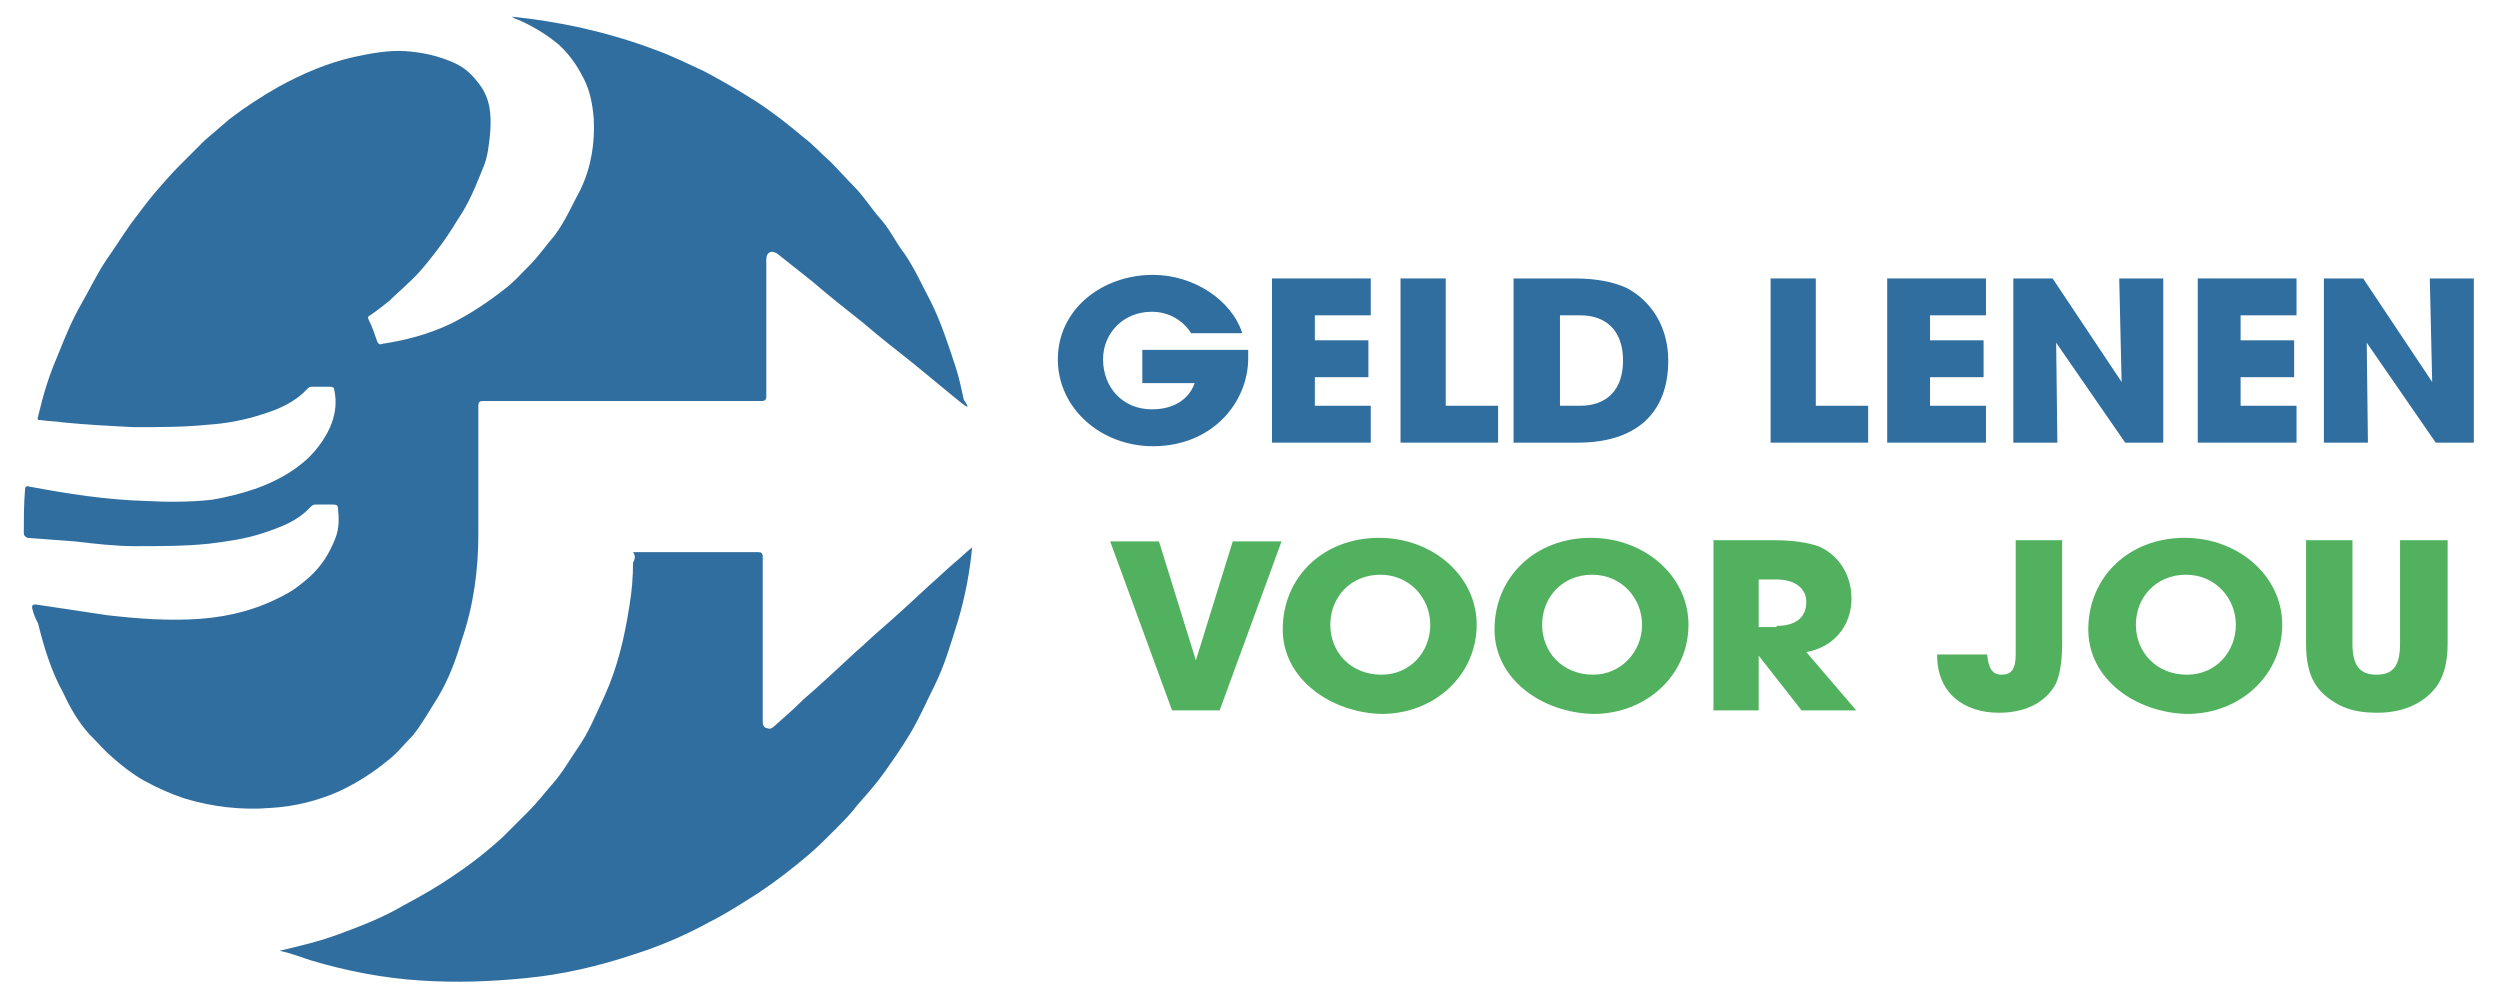 <?xml version="1.0" encoding="UTF-8"?>
<!-- Generator: Adobe Illustrator 25.2.2, SVG Export Plug-In . SVG Version: 6.00 Build 0)  -->
<svg xmlns="http://www.w3.org/2000/svg" xmlns:xlink="http://www.w3.org/1999/xlink" version="1.1" id="Layer_1" x="0px" y="0px" viewBox="0 0 210.1 84.2" style="enable-background:new 0 0 210.1 84.2;" xml:space="preserve">
<style type="text/css">
	.st0{fill:#306E9F;}
	.st1{fill:#52B15E;}
</style>
<g>
	<g>
		<path class="st0" d="M104.9,30.1c0,3.7-3,7.4-8,7.4c-4.4,0-8-3.2-8-7.3c0-4.2,3.7-7.1,8-7.1c3.4,0,6.6,2.1,7.5,4.9h-4.3    c-0.7-1.1-1.9-1.8-3.3-1.8c-2.4,0-4.1,1.8-4.1,4c0,2.3,1.6,4.2,4.1,4.2c1.8,0,3.1-0.8,3.6-2.2H96v-2.8h8.9V30.1z"></path>
		<path class="st0" d="M106.9,37.2V23.4h8.3v3.1h-4.7v2.1h4.5v3.1h-4.5v2.4h4.7v3.1H106.9z"></path>
		<path class="st0" d="M117.7,37.2V23.4h3.8v10.7h4.4v3.1H117.7z"></path>
		<path class="st0" d="M127.2,37.2V23.4h5.1c1.9,0,3.3,0.3,4.4,0.8c2.1,1.1,3.5,3.3,3.5,6.1c0,4.6-2.9,6.9-7.6,6.9H127.2z     M132.8,34.1c2.2,0,3.6-1.3,3.6-3.8c0-2.5-1.4-3.8-3.6-3.8h-1.7v7.6H132.8z"></path>
		<path class="st0" d="M148.8,37.2V23.4h3.8v10.7h4.4v3.1H148.8z"></path>
		<path class="st0" d="M158.6,37.2V23.4h8.3v3.1h-4.7v2.1h4.5v3.1h-4.5v2.4h4.7v3.1H158.6z"></path>
		<path class="st0" d="M178.6,37.2l-5.8-8.4l0.1,8.4h-3.7V23.4h3.3l5.8,8.7l-0.2-8.7h3.7v13.8H178.6z"></path>
		<path class="st0" d="M184.7,37.2V23.4h8.3v3.1h-4.7v2.1h4.5v3.1h-4.5v2.4h4.7v3.1H184.7z"></path>
		<path class="st0" d="M204.7,37.2l-5.8-8.4l0.1,8.4h-3.7V23.4h3.3l5.8,8.7l-0.2-8.7h3.7v13.8H204.7z"></path>
	</g>
	<g>
		<g>
			<path class="st1" d="M98.5,59.7l-5.2-14.2h4.1l3.1,10h0l3.1-10h4.1l-5.2,14.2H98.5z"></path>
			<path class="st1" d="M107.8,52.9c0-4.4,3.4-7.7,8.1-7.7c4.5,0,8.2,3.2,8.2,7.3c0,4.2-3.5,7.5-8,7.5     C111.9,59.9,107.8,57.1,107.8,52.9z M120.2,52.5c0-2.2-1.7-4.2-4.2-4.2c-2.5,0-4.2,1.9-4.2,4.2c0,2.3,1.7,4.2,4.3,4.2     C118.5,56.7,120.2,54.8,120.2,52.5z"></path>
			<path class="st1" d="M125.6,52.9c0-4.4,3.4-7.7,8.1-7.7c4.5,0,8.2,3.2,8.2,7.3c0,4.2-3.5,7.5-8,7.5     C129.6,59.9,125.6,57.1,125.6,52.9z M138,52.5c0-2.2-1.7-4.2-4.2-4.2c-2.5,0-4.2,1.9-4.2,4.2c0,2.3,1.7,4.2,4.3,4.2     C136.2,56.7,138,54.8,138,52.5z"></path>
			<path class="st1" d="M151.4,59.7l-3.6-4.6h0v4.6H144V45.4h5.1c1.6,0,2.8,0.2,3.7,0.5c1.7,0.7,2.8,2.4,2.8,4.4     c0,2.3-1.5,4.1-3.8,4.5l4.2,4.9H151.4z M149.3,52.6c1.6,0,2.5-0.7,2.5-2c0-1.2-1-1.9-2.5-1.9h-1.5v4H149.3z"></path>
			<path class="st1" d="M169.4,45.4h3.9v8.8c0,1.4-0.2,2.5-0.5,3.2c-0.7,1.4-2.3,2.5-4.8,2.5c-3,0-5.2-1.7-5.2-4.8v-0.1h4.2     c0.1,1.1,0.4,1.7,1.2,1.7c0.8,0,1.2-0.4,1.2-1.7V45.4z"></path>
			<path class="st1" d="M175.5,52.9c0-4.4,3.4-7.7,8.1-7.7c4.5,0,8.2,3.2,8.2,7.3c0,4.2-3.5,7.5-8,7.5     C179.5,59.9,175.5,57.1,175.5,52.9z M187.9,52.5c0-2.2-1.7-4.2-4.2-4.2c-2.5,0-4.2,1.9-4.2,4.2c0,2.3,1.7,4.2,4.3,4.2     C186.2,56.7,187.9,54.8,187.9,52.5z"></path>
			<path class="st1" d="M201.8,45.4h3.9v8.7c0,1.5-0.3,2.6-0.8,3.4c-1,1.5-2.8,2.4-5.1,2.4c-1.3,0-2.4-0.2-3.3-0.7     c-1.8-1-2.7-2.3-2.7-5.1v-8.7h3.9v8.7c0,1.8,0.6,2.6,2,2.6c1.3,0,2-0.6,2-2.6V45.4z"></path>
		</g>
	</g>
	<g>
		<path class="st0" d="M53.2,46.4c0.2,0,0.3,0,0.4,0c3.4,0,6.8,0,10.1,0c0.3,0,0.4,0.1,0.4,0.4c0,4.5,0,9.1,0,13.6    c0,0.1,0,0.2,0,0.3c0,0.2,0.1,0.5,0.4,0.5c0.2,0.1,0.4,0,0.6-0.2c0.8-0.7,1.6-1.4,2.4-2.2c1.5-1.3,2.9-2.6,4.4-4    c0.7-0.6,1.3-1.2,2-1.8c1.5-1.3,2.9-2.6,4.3-3.9c0.7-0.6,1.3-1.2,2-1.8c0.5-0.4,1-0.9,1.5-1.3c-0.2,2.1-0.6,4.2-1.2,6.2    c-0.6,1.9-1.1,3.7-2,5.5c-0.7,1.4-1.3,2.8-2.1,4.1c-0.6,1-1.3,2-2,3c-0.7,1-1.5,1.9-2.3,2.8c-0.6,0.8-1.3,1.5-2,2.2    c-0.7,0.7-1.4,1.4-2.1,2c-1.3,1.1-2.7,2.2-4.2,3.2c-1.4,0.9-2.8,1.8-4.2,2.5c-2,1.1-4.1,2-6.3,2.7c-3,1-6,1.7-9.1,2    c-3,0.3-5.9,0.4-8.9,0.2c-3.1-0.2-6.2-0.8-9.2-1.7c-0.9-0.3-1.7-0.6-2.6-0.8c1.7-0.4,3.4-0.8,5-1.4c1.9-0.7,3.7-1.4,5.4-2.4    c1.5-0.8,2.9-1.6,4.2-2.5c1.5-1,2.9-2.1,4.2-3.3c0.7-0.7,1.4-1.4,2.1-2.1c0.8-0.8,1.4-1.6,2.1-2.4c0.8-0.9,1.4-2,2.1-3    c0.9-1.3,1.5-2.8,2.2-4.3c1.1-2.4,1.7-5,2.1-7.6c0.2-1.2,0.3-2.4,0.3-3.6C53.4,46.9,53.4,46.7,53.2,46.4z"></path>
		<path class="st0" d="M81.3,34.2c-0.4-0.2-0.8-0.6-1.2-0.9c-1.1-0.9-2.3-1.9-3.4-2.8c-1.4-1.1-2.8-2.2-4.2-3.4    c-1.4-1.1-2.9-2.3-4.3-3.5c-1-0.8-1.9-1.5-2.9-2.3c-0.2-0.1-0.4-0.2-0.6-0.1c-0.2,0.1-0.3,0.3-0.3,0.6c0,0.1,0,0.2,0,0.3    c0,3.7,0,7.4,0,11.2c0,0.3-0.1,0.4-0.4,0.4c-7.8,0-15.6,0-23.4,0c-0.3,0-0.4,0.1-0.4,0.4c0,3.6,0,7.2,0,10.8c0,3-0.4,6-1.4,8.9    c-0.5,1.7-1.1,3.3-2,4.8c-0.7,1.1-1.3,2.2-2.1,3.2c-0.7,0.7-1.3,1.5-2.1,2.1c-1.2,1-2.6,1.9-4.1,2.6c-1.8,0.8-3.8,1.3-5.8,1.4    c-2.4,0.2-4.9-0.1-7.2-0.8c-1.2-0.4-2.3-0.9-3.4-1.5c-0.9-0.5-1.8-1.2-2.6-1.9c-0.7-0.6-1.3-1.3-2-2c-0.9-1-1.6-2.2-2.2-3.5    c-1-1.8-1.6-3.8-2.1-5.8C3,52,2.8,51.6,2.7,51.1c0-0.2,0-0.3,0.3-0.3c2,0.3,4,0.6,6,0.9c2.6,0.3,5.2,0.5,7.9,0.3    c2.5-0.2,4.8-0.8,7-2c0.8-0.4,1.4-0.9,2.1-1.5c1-0.9,1.7-2,2.2-3.3c0.3-0.8,0.3-1.6,0.2-2.5c0-0.2-0.1-0.3-0.4-0.3    c-0.5,0-0.9,0-1.4,0c-0.2,0-0.3,0-0.5,0.2c-1.1,1.2-2.5,1.7-4,2.2c-1.5,0.5-3,0.7-4.6,0.9c-2,0.2-4,0.2-6.1,0.2    c-1.7,0-3.4-0.2-5.1-0.4c-1.3-0.1-2.7-0.2-4-0.3C2.1,45.1,2,45,2,44.8c0-1.2,0-2.4,0.1-3.6c0-0.3,0.1-0.4,0.4-0.3    c3.2,0.6,6.4,1.1,9.7,1.2c1.9,0.1,3.8,0.1,5.6-0.1c1.2-0.2,2.4-0.5,3.6-0.9c1.7-0.6,3.2-1.4,4.5-2.6c0.9-0.9,1.6-1.9,2-3    c0.3-0.9,0.4-1.7,0.2-2.7c0-0.2-0.1-0.3-0.4-0.3c-0.5,0-0.9,0-1.4,0c-0.2,0-0.3,0-0.5,0.2c-1,1.1-2.4,1.7-3.7,2.1    c-1.5,0.5-3.1,0.8-4.7,0.9c-2,0.2-4,0.2-6.1,0.2c-2-0.1-4-0.2-6-0.4c-0.6-0.1-1.3-0.1-1.9-0.2c-0.2,0-0.3,0-0.2-0.3    c0.4-1.7,0.9-3.4,1.6-5c0.6-1.5,1.2-3,2-4.4c0.7-1.2,1.3-2.5,2.1-3.7c0.7-1,1.4-2.1,2.1-3.1c0.7-0.9,1.4-1.9,2.1-2.7    c0.7-0.8,1.3-1.5,2-2.2c0.7-0.7,1.4-1.4,2.1-2.1c0.7-0.6,1.4-1.2,2.1-1.8c1.3-1,2.7-1.9,4.1-2.7c2-1.1,4.1-2,6.3-2.5    c1.4-0.3,2.9-0.6,4.4-0.5c1.4,0.1,2.8,0.4,4.1,1c0.9,0.4,1.5,1,2.1,1.8c0.9,1.2,1,2.5,0.9,4c-0.1,1-0.2,2.1-0.6,3    c-0.6,1.5-1.2,3-2.1,4.3c-0.6,1-1.2,1.9-1.9,2.8c-0.7,0.9-1.4,1.8-2.3,2.6c-0.5,0.5-1.1,1-1.6,1.5c-0.5,0.4-1,0.8-1.6,1.2    c-0.2,0.1-0.2,0.2-0.1,0.4c0.3,0.6,0.5,1.2,0.7,1.8c0.1,0.2,0.2,0.3,0.4,0.2c2-0.3,3.9-0.8,5.8-1.7c1.6-0.8,3.1-1.8,4.5-2.9    c0.8-0.6,1.4-1.3,2.1-2c0.8-0.8,1.4-1.7,2.1-2.5c0.9-1.2,1.5-2.6,2.2-3.9c0.9-1.9,1.2-3.9,1.1-5.9c-0.1-1.2-0.3-2.4-0.9-3.5    c-0.5-1-1.2-2-2.1-2.8c-1.1-0.9-2.3-1.6-3.5-2.1c-0.1,0-0.2-0.1-0.4-0.2c2,0.2,3.8,0.5,5.7,0.9c2.2,0.5,4.3,1.1,6.4,1.9    c1.4,0.5,2.8,1.2,4.1,1.8c1.5,0.8,2.9,1.6,4.3,2.5c1.4,0.9,2.8,2,4.1,3.1c0.8,0.6,1.5,1.4,2.2,2c0.7,0.7,1.3,1.4,2,2.1    c0.8,0.8,1.4,1.8,2.2,2.7c0.8,0.9,1.3,2,2,2.9c0.9,1.3,1.5,2.7,2.2,4c0.9,1.8,1.5,3.7,2.1,5.5c0.3,0.9,0.5,1.9,0.7,2.8    C81.3,34,81.3,34.1,81.3,34.2C81.3,34.2,81.3,34.2,81.3,34.2z"></path>
	</g>
</g>
</svg>
